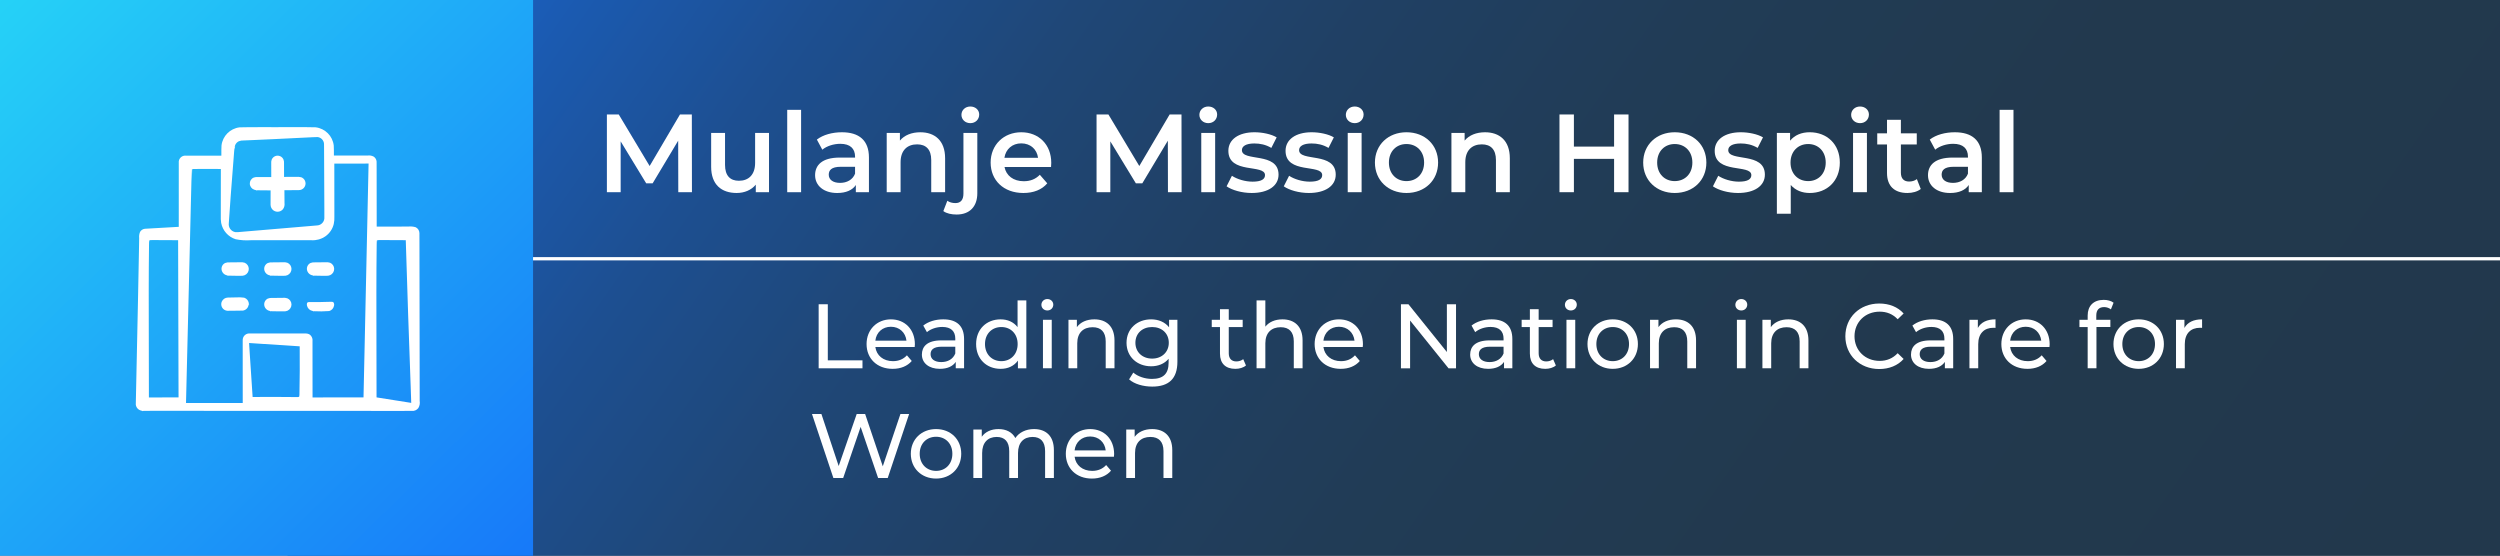 <svg xmlns="http://www.w3.org/2000/svg" xmlns:xlink="http://www.w3.org/1999/xlink" x="0px" y="0px" viewBox="0 0 382.758 85.098" style="enable-background:new 0 0 382.758 85.098;" xml:space="preserve"><rect x="0" y="0" width="382.758" height="85.098" fill="#808080" stroke="none"/><style type="text/css">	.st0{fill:url(#SVGID_1_);}	.st1{fill:none;stroke:#FFFFFF;stroke-width:0.5;}	.st2{fill:url(#SVGID_00000052816461288245412910000009868232725680178055_);}	.st3{clip-path:url(#SVGID_00000018928744647178686990000006754225077751903364_);}	.st4{fill:#FFFFFF;}	.st5{fill:none;}	.st6{fill:url(#SVGID_00000030448225789197144330000008105502050447576727_);}	.st7{fill:url(#SVGID_00000013898059580328267540000017960898125894376079_);}	.st8{clip-path:url(#SVGID_00000116940022185768135060000002532362518291310741_);}	.st9{fill:url(#SVGID_00000046298650252742563060000011254129063834742922_);}	.st10{fill:url(#SVGID_00000063630908732944163240000006508474770872358295_);}	.st11{clip-path:url(#SVGID_00000164514953390492819020000001749435152167808442_);}	.st12{fill:url(#SVGID_00000101782865886809600600000012572018975342141118_);}	.st13{fill:url(#SVGID_00000101800719578142556190000005397402801031731080_);}	.st14{clip-path:url(#SVGID_00000155833230227469712090000015453775256072567993_);}	.st15{fill:url(#SVGID_00000144333401120560958010000014836756916340916630_);}	.st16{fill:url(#SVGID_00000121981331350080066980000016956457681957978783_);}	.st17{clip-path:url(#SVGID_00000170976155875822235830000007483420273240523163_);}	.st18{fill:url(#SVGID_00000023980725995151912760000000342366671582852749_);}	.st19{fill:url(#SVGID_00000024710568865114098470000002117123908889253301_);}	.st20{clip-path:url(#SVGID_00000117673146772568054980000017375082902651310471_);}	.st21{fill:url(#SVGID_00000073689716983657211070000008431623628064396218_);}	.st22{fill:url(#SVGID_00000015347939745919571950000017076281099868124546_);}	.st23{clip-path:url(#SVGID_00000175322225260228146880000004721422343213442956_);}	.st24{fill:url(#SVGID_00000050634382607444879280000009631576882137512080_);}	.st25{fill:url(#SVGID_00000051352021127927300160000013433596485806228363_);}	.st26{clip-path:url(#SVGID_00000160872301050995691500000000886380414132179118_);}	.st27{fill:url(#SVGID_00000088093314960818852320000006345366266932484493_);}	.st28{fill:url(#SVGID_00000156553233754606402030000004700658401582964114_);}	.st29{clip-path:url(#SVGID_00000162314882562178254060000001652535116265241262_);}	.st30{fill:url(#SVGID_00000129908738864515153620000013288240352286598048_);}	.st31{fill:url(#SVGID_00000160163673235102880210000010790232243425981113_);}	.st32{clip-path:url(#SVGID_00000088117448535689409230000002930317504033375162_);}	.st33{fill:url(#SVGID_00000131343686801176509870000001672550802275710363_);}	.st34{fill:url(#SVGID_00000029730033246806503050000010053017751416499892_);}	.st35{clip-path:url(#SVGID_00000025445036678541990070000000312428637146743172_);}	.st36{fill:url(#SVGID_00000047767630922089761280000011689371214497216939_);}	.st37{fill:url(#SVGID_00000089547303048733147050000016474977628032722318_);}	.st38{clip-path:url(#SVGID_00000141428470903644955110000004659301337883455365_);}	.st39{fill:url(#SVGID_00000018950161434721754490000014334465972854053804_);}	.st40{fill:url(#SVGID_00000106139717398419020410000016535511193703995319_);}	.st41{clip-path:url(#SVGID_00000029743036234080372460000014193317270791432322_);}	.st42{fill:url(#SVGID_00000180325468550274865450000012469126797974825615_);}	.st43{fill:url(#SVGID_00000118372166066017389020000013431093611554594696_);}	.st44{clip-path:url(#SVGID_00000104665157473179262270000007927002759102364291_);}	.st45{fill:url(#SVGID_00000172404059554427744350000012012050789917631163_);}	.st46{fill:url(#SVGID_00000019677180955567368770000005989778178127176876_);}	.st47{clip-path:url(#SVGID_00000052788516361995008070000013695235001139472275_);}	.st48{fill:none;stroke:#FFFFFF;stroke-width:2;}	.st49{fill:url(#SVGID_00000135674860944785559090000017090156022801036705_);}	.st50{fill:url(#SVGID_00000134230520070741108970000013371536047680013998_);}	.st51{clip-path:url(#SVGID_00000129920601169483340580000012873111413020489376_);}	.st52{fill:url(#SVGID_00000183928031641258326040000012171898147690539923_);}	.st53{fill:url(#SVGID_00000024692940040280047240000003540710522981555338_);}	.st54{clip-path:url(#SVGID_00000067926982014603694130000011938359240194066565_);}	.st55{fill:url(#SVGID_00000175298209682766738250000000201919297612919951_);}	.st56{fill:url(#SVGID_00000144329325940776053530000014249744673936948926_);}	.st57{clip-path:url(#SVGID_00000114766633246182564490000006010152545028967098_);}	.st58{fill:url(#SVGID_00000121237069424488546130000000208928915437471415_);}	.st59{fill:url(#SVGID_00000164492303484538431890000012217842706551796155_);}	.st60{clip-path:url(#SVGID_00000086691216547195596440000015895362403004864401_);}	.st61{fill:url(#SVGID_00000017491567345780197890000017856114771069855907_);}	.st62{fill:url(#SVGID_00000022543453111169549050000006040149690054577796_);}	.st63{clip-path:url(#SVGID_00000112593001387798838060000005647872818329136030_);}	.st64{fill:url(#SVGID_00000148637508530776595970000014053284522688156032_);}	.st65{fill:url(#SVGID_00000139285489139713128220000015066119508632928681_);}	.st66{clip-path:url(#SVGID_00000114786341942430353360000003373754202521480607_);}	.st67{fill:url(#SVGID_00000174563255315689179470000001567067191003571347_);}	.st68{fill:url(#SVGID_00000155851279952469448480000001953365052190287764_);}	.st69{clip-path:url(#SVGID_00000142878505813856779400000012514233730297413789_);}	.st70{fill:url(#SVGID_00000005953672268872825220000012810914182648106395_);}	.st71{fill:url(#SVGID_00000098181470867691146950000004720699180939281050_);}	.st72{clip-path:url(#SVGID_00000046334258458854226370000009379229819324416694_);}	.st73{fill:url(#SVGID_00000181796223998668954350000012184793275950142377_);}	.st74{fill:url(#SVGID_00000114041719528383399010000007635725326730809524_);}	.st75{clip-path:url(#SVGID_00000070089437396809877810000001984010471661466033_);}	.st76{fill:url(#SVGID_00000098910378361073842510000002938017107608708491_);}	.st77{fill:url(#SVGID_00000039816697448708116040000011822945731607614618_);}	.st78{clip-path:url(#SVGID_00000044899159627143777350000005252926401520969122_);}	.st79{fill:url(#SVGID_00000024704314794096806540000006636617395623415695_);}	.st80{fill:url(#SVGID_00000068661257266977821600000017341312248767585925_);}	.st81{clip-path:url(#SVGID_00000029032157424811333580000011932539916276148125_);}	.st82{fill:url(#SVGID_00000111152141865307012210000014203006827341031358_);}	.st83{fill:url(#SVGID_00000080897875966920919750000001226504097865543330_);}	.st84{clip-path:url(#SVGID_00000120526665946988091760000000800991153680482968_);}	.st85{fill:url(#SVGID_00000072242335081362445530000014909408780129505664_);}	.st86{fill:url(#SVGID_00000131348001517461406960000018126054638271616665_);}	.st87{clip-path:url(#SVGID_00000043441482229765737850000012189385902867249315_);}</style><g id="background"></g><g id="patterns"></g><g id="type_x5F_icons"></g><g id="screenshots">	<linearGradient id="SVGID_1_" gradientUnits="userSpaceOnUse" x1="68.156" y1="-59.148" x2="348.144" y2="136.902">		<stop offset="0" style="stop-color:#1673F9"></stop>		<stop offset="0.069" style="stop-color:#1966D3"></stop>		<stop offset="0.15" style="stop-color:#1B5AB0"></stop>		<stop offset="0.238" style="stop-color:#1D4F91"></stop>		<stop offset="0.334" style="stop-color:#1F4777"></stop>		<stop offset="0.44" style="stop-color:#204064"></stop>		<stop offset="0.563" style="stop-color:#213C56"></stop>		<stop offset="0.717" style="stop-color:#22394E"></stop>		<stop offset="1" style="stop-color:#22384C"></stop>	</linearGradient>	<rect x="44.031" class="st0" width="338.727" height="85.098"></rect>	<line class="st1" x1="65.215" y1="39.615" x2="382.758" y2="39.615"></line>			<linearGradient id="SVGID_00000006689425889585212150000016569034263528893322_" gradientUnits="userSpaceOnUse" x1="-32.542" y1="-31.829" x2="87.709" y2="90.109">		<stop offset="0" style="stop-color:#2BF4F6"></stop>		<stop offset="1" style="stop-color:#1673F9"></stop>	</linearGradient>	<polygon style="fill:url(#SVGID_00000006689425889585212150000016569034263528893322_);" points="81.613,0 23.379,0 0,0   0,85.098 23.379,85.098 81.613,85.098  "></polygon>	<g id="Group_986_00000147194698204010339980000003349648772210758295_" transform="translate(-3204.347 -7246)">		<g id="hospital_00000031201065024882975110000007625329460772804527_" transform="translate(3204.347 7246)">			<g>				<defs>											<rect id="SVGID_00000060748151588870255500000003436355500303201162_" x="20.792" y="19.465" width="43.467" height="43.469"></rect>				</defs>				<clipPath id="SVGID_00000044166197305052460610000015409624467879478193_">					<use xlink:href="#SVGID_00000060748151588870255500000003436355500303201162_" style="overflow:visible;"></use>				</clipPath>									<g id="Group_529_00000013881382012920455390000012756487236201785985_" style="clip-path:url(#SVGID_00000044166197305052460610000015409624467879478193_);">					<path id="Path_1131_00000132056676548705221390000008892510721716518805_" class="st4" d="M41.503,47.648l1.275,0.023      h0.629c0.206,0.016,0.413-0.017,0.604-0.095c0.379-0.172,0.621-0.551,0.616-0.967      c-0.006-0.41-0.254-0.778-0.633-0.936c-0.235-0.076-0.484-0.101-0.73-0.073      c-0.261,0.003-0.52,0.006-0.775,0.009l-0.776,0.007c-0.242-0.024-0.485,0.009-0.711,0.098      c-0.391,0.191-0.611,0.616-0.539,1.045c0.074,0.429,0.409,0.767,0.838,0.844      c0.126,0.016,0.134,0.056,0.069,0.075c0.016,0,0.028,0.009,0.044,0.009h0.029      c-0.032-0.017-0.016-0.04,0.064-0.038"></path>					<path id="Path_1132_00000179648030549057138550000002955734151590564774_" class="st4" d="M48.033,47.648      c0.79,0.044,1.582,0.035,2.372-0.025c0.375-0.11,0.657-0.419,0.732-0.803      c0.048-0.175,0.022-0.362-0.071-0.518c-0.109-0.115-0.325-0.103-0.518-0.095      c-0.978,0.042-1.944,0.042-2.927,0.04c-0.213-0.006-0.46-0.017-0.56,0.076      c-0.094,0.083-0.098,0.329-0.049,0.511c0.102,0.396,0.426,0.696,0.829,0.768      c0.118,0.015,0.127,0.055,0.064,0.075c0.016,0,0.027,0.009,0.041,0.009h0.028      c-0.03-0.017-0.016-0.04,0.06-0.038"></path>					<path id="Path_1133_00000178206152506780179320000002121321627436501898_" class="st4" d="M41.503,42.202l1.275,0.023      h0.629c0.206,0.016,0.413-0.017,0.604-0.095c0.379-0.172,0.621-0.551,0.616-0.967      c-0.006-0.41-0.254-0.778-0.633-0.936c-0.235-0.076-0.484-0.101-0.73-0.073      c-0.261,0.003-0.52,0.006-0.775,0.009l-0.776,0.007c-0.242-0.024-0.485,0.009-0.711,0.098      c-0.391,0.191-0.611,0.616-0.539,1.045c0.074,0.429,0.409,0.767,0.838,0.844      c0.126,0.016,0.134,0.056,0.069,0.075c0.016,0,0.028,0.009,0.044,0.009h0.029      c-0.032-0.017-0.016-0.041,0.064-0.038"></path>					<path id="Path_1134_00000143582067642231830020000003204239201765059975_" class="st4" d="M48.038,42.202l1.275,0.023      h0.629c0.207,0.015,0.414-0.018,0.606-0.097c0.379-0.172,0.621-0.551,0.616-0.967      c-0.006-0.41-0.254-0.778-0.633-0.936c-0.235-0.076-0.484-0.101-0.73-0.073      c-0.262,0.003-0.52,0.006-0.775,0.009l-0.776,0.007c-0.242-0.025-0.485,0.009-0.711,0.098      c-0.391,0.191-0.611,0.616-0.539,1.045c0.074,0.429,0.409,0.767,0.838,0.844      c0.126,0.016,0.134,0.056,0.069,0.075c0.016,0,0.028,0.009,0.044,0.009H47.979      c-0.032-0.017-0.016-0.041,0.064-0.038"></path>					<path id="Path_1135_00000013911624814647560600000010616505687536324012_" class="st4" d="M34.968,42.202l1.275,0.023      h0.629c0.206,0.016,0.413-0.017,0.604-0.095c0.379-0.172,0.621-0.551,0.616-0.967      c-0.006-0.41-0.254-0.778-0.633-0.936c-0.235-0.076-0.484-0.101-0.73-0.073      c-0.262,0.003-0.52,0.006-0.775,0.009l-0.776,0.007c-0.242-0.024-0.485,0.009-0.711,0.098      c-0.391,0.191-0.611,0.616-0.539,1.045c0.074,0.43,0.409,0.767,0.838,0.844      c0.126,0.016,0.134,0.056,0.069,0.075c0.016,0,0.028,0.009,0.044,0.009h0.029      c-0.032-0.017-0.016-0.041,0.064-0.038"></path>					<path id="Path_1136_00000078004575175770857060000000387987807174390448_" class="st4" d="M39.489,29.133l1.942,0.017      c-0.002,0.666-0.004,1.324-0.006,1.978c-0.009,0.14-0.001,0.281,0.025,0.419      c0.006,0.028,0.009,0.055,0.017,0.082c0.029,0.104,0.073,0.203,0.132,0.294      c0.007,0.012,0.016,0.025,0.024,0.036c0.06,0.088,0.132,0.167,0.215,0.233      c0.009,0.006,0.018,0.012,0.027,0.018c0.113,0.082,0.241,0.141,0.377,0.175      c0.024,0.006,0.049,0.01,0.073,0.015c0.138,0.027,0.28,0.024,0.417-0.01l0.022-0.004      c0.23-0.058,0.434-0.19,0.581-0.376c0.188-0.26,0.269-0.583,0.226-0.901      c-0.005-0.659-0.01-1.32-0.016-1.984l2.206-0.019c0.562,0.007,1.024-0.444,1.031-1.006      c0.002-0.152-0.03-0.302-0.094-0.44c-0.113-0.242-0.317-0.429-0.568-0.521      c-0.267-0.066-0.543-0.087-0.817-0.061l-1.811,0.007l-0.005-1.392l-0.002-0.648      c0.018-0.203-0.007-0.407-0.074-0.599c-0.202-0.501-0.771-0.744-1.272-0.543      c-0.249,0.1-0.446,0.298-0.545,0.548c-0.064,0.192-0.086,0.394-0.067,0.595l0.002,0.648      l0.003,1.419h-1.449l-0.661-0.002c-0.203-0.021-0.407,0.008-0.596,0.085      c-0.369,0.167-0.598,0.541-0.579,0.945c0.021,0.409,0.286,0.765,0.673,0.901      c0.245,0.075,0.34,0.071,0.302,0.098c-0.022,0.007-0.045,0.012-0.068,0.013      c0.026,0,0.049,0.016,0.076,0.016h0.032c-0.075-0.017,0.012-0.04,0.225-0.038"></path>					<path id="Path_1137_00000044175519584755911160000004417167526168471682_" class="st4" d="M38.101,46.508      c-0.017-0.31-0.172-0.596-0.423-0.779c-0.012-0.008-0.025-0.017-0.037-0.025      c-0.078-0.054-0.163-0.097-0.253-0.127c-0.412-0.06-0.83-0.074-1.246-0.044l-1.256,0.026      c-0.411,0.006-0.779,0.255-0.937,0.633c-0.189,0.456-0.019,0.982,0.401,1.241      c0.208,0.123,0.451,0.174,0.691,0.147l0.774-0.008c0.464-0.012,0.97,0.003,1.399-0.023      c0.43-0.074,0.767-0.409,0.844-0.838c0.015-0.126,0.055-0.134,0.075-0.069      c0-0.016,0.009-0.028,0.009-0.044c0-0.008-0.005-0.016-0.005-0.024      c-0.015,0.021-0.036,0.005-0.037-0.065"></path>					<path id="Path_1138_00000171686201437117379080000014665674654009747116_" class="st4" d="M23.192,62.897l37.529,0.015      l2.322-0.003c0.385,0.043,0.764-0.119,1.001-0.425c0.2-0.328,0.275-0.717,0.212-1.096      l-0.006-4.648c-0.005-3.101-0.01-6.208-0.015-9.323c-0.005-3.114-0.01-6.243-0.014-9.386      l-0.006-2.358c-0.012-0.378-0.233-0.718-0.573-0.883c-0.368-0.109-0.755-0.144-1.137-0.102      l-4.833,0.006c0-0.298,0-0.602,0-0.906c-0.003-2.68-0.006-5.365-0.009-8.054l-0.005-1.001      c-0.026-0.313-0.197-0.597-0.463-0.764c-0.286-0.147-0.611-0.201-0.929-0.154h-1.009l-4.137,0.003      V22.995c0.005-0.239-0.002-0.479-0.022-0.717c-0.17-1.459-1.317-2.611-2.775-2.787      c-1.919-0.049-3.883-0.011-5.822-0.021c-1.939,0.012-3.904-0.022-5.824,0.028      c-1.453,0.176-2.596,1.327-2.763,2.781c-0.02,0.238-0.027,0.477-0.022,0.716v0.839l-3.619,0.002      h-1.753c-0.551-0.084-1.066,0.295-1.149,0.846c-0,0.001-0,0.001-0,0.002      l-0.002,10.045l-4.196,0.239l-1.009,0.059c-0.305,0.038-0.573,0.218-0.724,0.485      c-0.121,0.296-0.167,0.619-0.132,0.937l-0.016,1.02c-0.052,2.719-0.104,5.434-0.157,8.143      c-0.113,5.407-0.227,10.779-0.341,16.116c-0.053,0.495,0.251,0.959,0.727,1.109      c0.262,0.071,0.343,0.053,0.245,0.069c-0.055-0-0.109-0.004-0.163-0.012      c0.067,0.02,0.135,0.034,0.205,0.041h0.145c-0.392-0.017,0.098-0.041,1.242-0.038       M57.672,37.429c0.01-0.772,0.053-0.781,0.077-0.343v-0.294h0.049      c-0.136-0.017,0.034-0.041,0.431-0.038l3.895,0.019c0.212,7.579,0.49,14.822,0.754,22.466      c0.027,0.813,0.055,1.625,0.082,2.443l-5.31-0.841c-0.005-2.897-0.01-5.796-0.016-8.696      C57.625,47.219,57.608,42.248,57.672,37.429 M45.846,60.425c-0.01,0.402-0.053,0.408-0.077,0.179      v0.152h-0.031c0.074,0.017-0.012,0.041-0.22,0.038c-2.327-0.03-4.546-0.028-6.84-0.014      c-0.15-2.275-0.303-4.583-0.458-6.925l-0.085-1.336l7.261,0.472l0.49,0.032      c0.003,1.26,0.005,2.518,0.006,3.775c-0.003,1.219-0.016,2.432-0.046,3.628 M35.09,33.308      c0.079-1.132,0.158-2.262,0.238-3.39c0.173-2.229,0.343-4.436,0.519-6.706      c0.059-0.707,0.104-0.712,0.098-0.309l0.018-0.268c0.006-0.09,0.024-0.18,0.053-0.266      c-0.005,0.02-0.017,0.037-0.022,0.057c-0.035,0.179-0.037,0.241-0.049,0.196      c-0.015-0.148,0.01-0.296,0.073-0.431c0.108-0.245,0.299-0.443,0.539-0.56      c0.242-0.099,0.503-0.141,0.763-0.125l1.526-0.065l3.03-0.138l6.002-0.294      c0.251-0.021,0.502-0.029,0.754-0.024c0.529,0.066,0.938,0.498,0.976,1.03l0.007,0.753      c0.005,1,0.01,2.002,0.015,3.008c0.009,2.013,0.018,4.04,0.028,6.092      c0,0.533,0.011,1.05,0,1.598c-0.065,0.596-0.567,1.049-1.166,1.054h0.007L36.889,35.501      c-0.29,0.04-0.583,0.052-0.876,0.035c-0.313-0.057-0.591-0.235-0.774-0.495      c-0.179-0.259-0.252-0.576-0.206-0.886L35.09,33.308z M29.31,27.693      c0.061-2.178,0.105-2.206,0.098-0.966l0.019-0.826h0.142c-0.384-0.016,0.098-0.04,1.217-0.037      c1.016,0,2.03,0.004,3.028,0.006c-0.003,1.589-0.005,3.173-0.008,4.751l-0.002,2.35      c-0.019,0.389,0.001,0.78,0.058,1.165c0.226,1.17,1.072,2.124,2.206,2.49      c0.76,0.157,1.538,0.209,2.312,0.154h4.65c1.547,0,3.092,0,4.635,0      c0.192,0.011,0.384,0.006,0.575-0.014h0.005c0.169-0.018,0.336-0.05,0.5-0.094      c0.079-0.02,0.157-0.044,0.233-0.069c0.088-0.03,0.174-0.064,0.259-0.101      c0.077-0.034,0.157-0.064,0.232-0.104c0.037-0.02,0.07-0.045,0.106-0.066      c0.089-0.052,0.179-0.103,0.263-0.164c0.631-0.45,1.078-1.112,1.259-1.866      c0.082-0.375,0.114-0.759,0.095-1.142v-1.155l-0.003-2.312l-0.005-4.644l5.246-0.007      c-0.206,9.554-0.414,19.156-0.626,28.969c-0.05,2.271-0.101,4.549-0.151,6.833      c-2.595,0.003-5.196,0.005-7.802,0.006c-0.002-2.56-0.004-5.122-0.006-7.686v-0.95      c0.035-0.295-0.054-0.591-0.245-0.818c-0.382-0.49-1.09-0.303-1.716-0.339l-3.8,0.002      l-3.801,0.002c-0.549-0.068-1.05,0.322-1.118,0.871c-0.007,0.053-0.009,0.106-0.007,0.159v1.899      l0.005,7.709h-0.914c-2.587,0.003-5.177,0.005-7.771,0.006      c0.279-11.412,0.557-22.819,0.831-34.009 M22.817,37.41c0.01-0.75,0.053-0.758,0.077-0.333      v-0.283h0.049c-0.133-0.017,0.032-0.041,0.419-0.038l3.908,0.019      c0.02,7.284,0.04,14.323,0.059,21.712c0.003,0.784,0.005,1.57,0.007,2.356l-4.54,0.011      c-0.006-3.049-0.012-6.098-0.017-9.148C22.769,46.922,22.753,42.092,22.817,37.41"></path>				</g>			</g>		</g>	</g>	<g>		<rect x="91.322" y="16.815" class="st5" width="276.212" height="32.801"></rect>		<path class="st4" d="M103.848,29.428l-0.017-7.888l-3.91,6.527h-0.986l-3.91-6.425v7.785h-2.108V17.53   h1.819l4.726,7.887l4.641-7.887h1.819l0.017,11.898H103.848z"></path>		<path class="st4" d="M117.737,20.351v9.077h-2.023v-1.156c-0.68,0.833-1.751,1.275-2.924,1.275   c-2.329,0-3.91-1.275-3.91-4.012v-5.185h2.125v4.896c0,1.648,0.782,2.431,2.125,2.431   c1.479,0,2.481-0.918,2.481-2.736v-4.59H117.737z"></path>		<path class="st4" d="M120.526,16.816h2.125v12.612h-2.125V16.816z"></path>		<path class="st4" d="M133.037,24.108v5.32h-2.006V28.324c-0.51,0.781-1.496,1.224-2.856,1.224   c-2.074,0-3.382-1.139-3.382-2.72c0-1.513,1.02-2.703,3.773-2.703h2.346v-0.136   c0-1.241-0.748-1.972-2.261-1.972c-1.02,0-2.074,0.34-2.753,0.9l-0.833-1.547   c0.969-0.747,2.379-1.121,3.841-1.121C131.524,20.25,133.037,21.49,133.037,24.108z    M130.912,26.589v-1.054h-2.193c-1.445,0-1.835,0.544-1.835,1.207c0,0.765,0.646,1.258,1.734,1.258   C129.654,28.001,130.555,27.525,130.912,26.589z"></path>		<path class="st4" d="M144.699,24.227v5.201h-2.125v-4.93c0-1.614-0.799-2.396-2.159-2.396   c-1.513,0-2.533,0.918-2.533,2.736v4.59h-2.125v-9.077h2.022V21.524   c0.697-0.833,1.802-1.274,3.128-1.274C143.084,20.25,144.699,21.49,144.699,24.227z"></path>		<path class="st4" d="M144.428,32.318l0.612-1.581c0.323,0.238,0.765,0.357,1.241,0.357   c0.782,0,1.224-0.477,1.224-1.445v-9.298h2.125v9.247c0,1.989-1.139,3.247-3.162,3.247   C145.686,32.845,144.921,32.692,144.428,32.318z M147.199,17.581c0-0.714,0.578-1.275,1.36-1.275   c0.782,0,1.36,0.527,1.36,1.225c0,0.747-0.561,1.325-1.36,1.325   C147.776,18.855,147.199,18.295,147.199,17.581z"></path>		<path class="st4" d="M160.917,25.57h-7.123c0.255,1.325,1.36,2.176,2.941,2.176   c1.02,0,1.819-0.323,2.465-0.986l1.139,1.309c-0.816,0.97-2.091,1.479-3.654,1.479   c-3.043,0-5.015-1.955-5.015-4.657c0-2.703,1.989-4.641,4.691-4.641   c2.652,0,4.59,1.853,4.59,4.691C160.951,25.111,160.934,25.366,160.917,25.57z M153.778,24.159   h5.15c-0.17-1.309-1.173-2.21-2.567-2.21C154.984,21.949,153.981,22.833,153.778,24.159z"></path>		<path class="st4" d="M178.817,29.428l-0.017-7.888l-3.91,6.527h-0.986l-3.91-6.425v7.785h-2.108V17.53   h1.819l4.726,7.887l4.641-7.887h1.819l0.017,11.898H178.817z"></path>		<path class="st4" d="M183.629,17.581c0-0.714,0.578-1.275,1.36-1.275c0.782,0,1.36,0.527,1.36,1.225   c0,0.747-0.561,1.325-1.36,1.325C184.207,18.855,183.629,18.295,183.629,17.581z M183.918,20.351   h2.125v9.077h-2.125V20.351z"></path>		<path class="st4" d="M187.794,28.527l0.816-1.614c0.799,0.526,2.023,0.9,3.162,0.9   c1.343,0,1.904-0.374,1.904-1.003c0-1.733-5.609-0.102-5.609-3.723c0-1.717,1.547-2.838,3.995-2.838   c1.207,0,2.584,0.289,3.399,0.781l-0.815,1.615c-0.867-0.51-1.734-0.68-2.601-0.68   c-1.292,0-1.904,0.425-1.904,1.02c0,1.836,5.609,0.204,5.609,3.757c0,1.699-1.563,2.805-4.113,2.805   C190.123,29.547,188.61,29.105,187.794,28.527z"></path>		<path class="st4" d="M196.549,28.527l0.816-1.614c0.799,0.526,2.023,0.9,3.162,0.9   c1.343,0,1.904-0.374,1.904-1.003c0-1.733-5.609-0.102-5.609-3.723c0-1.717,1.547-2.838,3.995-2.838   c1.207,0,2.584,0.289,3.399,0.781l-0.815,1.615c-0.867-0.51-1.734-0.68-2.601-0.68   c-1.292,0-1.904,0.425-1.904,1.02c0,1.836,5.609,0.204,5.609,3.757c0,1.699-1.563,2.805-4.113,2.805   C198.877,29.547,197.365,29.105,196.549,28.527z"></path>		<path class="st4" d="M206.052,17.581c0-0.714,0.578-1.275,1.36-1.275c0.782,0,1.36,0.527,1.36,1.225   c0,0.747-0.561,1.325-1.36,1.325C206.629,18.855,206.052,18.295,206.052,17.581z M206.341,20.351   h2.125v9.077h-2.125V20.351z"></path>		<path class="st4" d="M210.505,24.89c0-2.72,2.04-4.641,4.828-4.641c2.821,0,4.844,1.921,4.844,4.641   s-2.023,4.657-4.844,4.657C212.545,29.547,210.505,27.61,210.505,24.89z M218.036,24.89   c0-1.734-1.156-2.839-2.703-2.839c-1.53,0-2.686,1.104-2.686,2.839   c0,1.733,1.156,2.838,2.686,2.838C216.88,27.728,218.036,26.624,218.036,24.89z"></path>		<path class="st4" d="M231.159,24.227v5.201h-2.125v-4.93c0-1.614-0.799-2.396-2.159-2.396   c-1.513,0-2.533,0.918-2.533,2.736v4.59h-2.125v-9.077h2.022V21.524   c0.697-0.833,1.802-1.274,3.128-1.274C229.544,20.25,231.159,21.49,231.159,24.227z"></path>		<path class="st4" d="M249.332,17.53V29.428h-2.21v-5.1h-6.153v5.1h-2.21V17.53h2.21v4.912h6.153   v-4.912H249.332z"></path>		<path class="st4" d="M251.577,24.89c0-2.72,2.04-4.641,4.828-4.641c2.822,0,4.844,1.921,4.844,4.641   s-2.022,4.657-4.844,4.657C253.617,29.547,251.577,27.61,251.577,24.89z M259.107,24.89   c0-1.734-1.156-2.839-2.703-2.839c-1.53,0-2.686,1.104-2.686,2.839   c0,1.733,1.156,2.838,2.686,2.838C257.952,27.728,259.107,26.624,259.107,24.89z"></path>		<path class="st4" d="M262.253,28.527l0.816-1.614c0.799,0.526,2.023,0.9,3.162,0.9   c1.343,0,1.904-0.374,1.904-1.003c0-1.733-5.609-0.102-5.609-3.723c0-1.717,1.547-2.838,3.995-2.838   c1.207,0,2.584,0.289,3.399,0.781l-0.815,1.615c-0.867-0.51-1.734-0.68-2.601-0.68   c-1.292,0-1.904,0.425-1.904,1.02c0,1.836,5.609,0.204,5.609,3.757c0,1.699-1.563,2.805-4.113,2.805   C264.582,29.547,263.069,29.105,262.253,28.527z"></path>		<path class="st4" d="M281.683,24.89c0,2.821-1.955,4.657-4.606,4.657c-1.156,0-2.176-0.392-2.907-1.224   v4.402h-2.125v-12.375h2.022v1.189c0.714-0.866,1.768-1.291,3.009-1.291   C279.728,20.25,281.683,22.086,281.683,24.89z M279.524,24.89c0-1.734-1.156-2.839-2.686-2.839   s-2.703,1.104-2.703,2.839c0,1.733,1.173,2.838,2.703,2.838S279.524,26.624,279.524,24.89z"></path>		<path class="st4" d="M283.417,17.581c0-0.714,0.578-1.275,1.36-1.275c0.782,0,1.36,0.527,1.36,1.225   c0,0.747-0.561,1.325-1.36,1.325C283.995,18.855,283.417,18.295,283.417,17.581z M283.707,20.351   h2.125v9.077h-2.125V20.351z"></path>		<path class="st4" d="M294.075,28.935c-0.51,0.408-1.274,0.612-2.04,0.612   c-1.989,0-3.128-1.054-3.128-3.06v-4.369h-1.496v-1.699h1.496v-2.074h2.125v2.074h2.431v1.699   h-2.431v4.318c0,0.884,0.442,1.359,1.258,1.359c0.442,0,0.867-0.119,1.19-0.374L294.075,28.935z"></path>		<path class="st4" d="M303.425,24.108v5.32h-2.006V28.324c-0.51,0.781-1.496,1.224-2.856,1.224   c-2.074,0-3.382-1.139-3.382-2.72c0-1.513,1.02-2.703,3.773-2.703h2.346v-0.136   c0-1.241-0.748-1.972-2.261-1.972c-1.02,0-2.074,0.34-2.753,0.9l-0.833-1.547   c0.969-0.747,2.38-1.121,3.841-1.121C301.912,20.25,303.425,21.49,303.425,24.108z    M301.3,26.589v-1.054h-2.193c-1.445,0-1.835,0.544-1.835,1.207c0,0.765,0.646,1.258,1.734,1.258   C300.042,28.001,300.943,27.525,301.3,26.589z"></path>		<path class="st4" d="M306.146,16.816h2.125v12.612H306.146V16.816z"></path>	</g>	<g>		<rect x="123.869" y="46" class="st5" width="227.186" height="35.371"></rect>		<path class="st4" d="M125.338,46.582h1.401v8.587h5.309v1.219h-6.71V46.582z"></path>		<path class="st4" d="M140.042,53.124h-6.023c0.168,1.303,1.219,2.171,2.689,2.171   c0.868,0,1.597-0.294,2.144-0.896l0.742,0.869c-0.673,0.784-1.695,1.204-2.928,1.204   c-2.396,0-3.992-1.583-3.992-3.796c0-2.199,1.583-3.782,3.727-3.782   c2.143,0,3.67,1.541,3.67,3.824C140.07,52.83,140.056,52.998,140.042,53.124z M134.019,52.157   h4.763c-0.14-1.246-1.078-2.129-2.381-2.129C135.111,50.028,134.159,50.896,134.019,52.157z"></path>		<path class="st4" d="M147.602,51.905v4.482h-1.274v-0.98c-0.448,0.672-1.275,1.064-2.438,1.064   c-1.681,0-2.746-0.896-2.746-2.186c0-1.19,0.771-2.171,2.984-2.171h2.129V51.849   c0-1.135-0.658-1.793-1.989-1.793c-0.883,0-1.779,0.308-2.354,0.798l-0.56-1.009   c0.77-0.616,1.877-0.952,3.067-0.952C146.453,48.893,147.602,49.874,147.602,51.905z    M146.257,54.118v-1.036h-2.073c-1.331,0-1.709,0.519-1.709,1.148c0,0.742,0.616,1.205,1.639,1.205   C145.122,55.435,145.921,54.972,146.257,54.118z"></path>		<path class="st4" d="M157.136,45.994v10.394h-1.289v-1.177c-0.603,0.841-1.555,1.261-2.647,1.261   c-2.171,0-3.754-1.526-3.754-3.796s1.583-3.782,3.754-3.782c1.051,0,1.976,0.393,2.592,1.19v-4.09   H157.136z M155.805,52.675c0-1.583-1.078-2.605-2.493-2.605c-1.429,0-2.507,1.022-2.507,2.605   s1.078,2.619,2.507,2.619C154.727,55.295,155.805,54.258,155.805,52.675z"></path>		<path class="st4" d="M159.441,46.666c0-0.49,0.393-0.882,0.911-0.882c0.518,0,0.91,0.378,0.91,0.854   c0,0.504-0.378,0.896-0.91,0.896C159.834,47.535,159.441,47.156,159.441,46.666z M159.68,48.963   h1.345v7.424h-1.345V48.963z"></path>		<path class="st4" d="M170.631,52.115v4.272h-1.345v-4.118c0-1.457-0.728-2.171-2.003-2.171   c-1.429,0-2.353,0.854-2.353,2.465v3.824h-1.345v-7.424h1.288v1.12   c0.547-0.756,1.499-1.19,2.676-1.19C169.356,48.893,170.631,49.93,170.631,52.115z"></path>		<path class="st4" d="M180.264,48.963v6.415c0,2.62-1.331,3.811-3.853,3.811   c-1.358,0-2.731-0.379-3.544-1.106l0.645-1.037c0.687,0.589,1.765,0.967,2.857,0.967   c1.751,0,2.55-0.812,2.55-2.493v-0.589c-0.645,0.771-1.611,1.148-2.676,1.148   c-2.143,0-3.768-1.456-3.768-3.6s1.625-3.586,3.768-3.586c1.106,0,2.115,0.406,2.746,1.219v-1.148   H180.264z M178.946,52.479c0-1.442-1.064-2.409-2.549-2.409c-1.499,0-2.563,0.967-2.563,2.409   c0,1.429,1.064,2.424,2.563,2.424C177.882,54.903,178.946,53.908,178.946,52.479z"></path>		<path class="st4" d="M190.762,55.953c-0.406,0.351-1.022,0.519-1.625,0.519   c-1.499,0-2.354-0.826-2.354-2.325V50.07h-1.261v-1.106h1.261v-1.625h1.345v1.625h2.13v1.106h-2.13   v4.021c0,0.798,0.421,1.246,1.163,1.246c0.392,0,0.771-0.126,1.051-0.35L190.762,55.953z"></path>		<path class="st4" d="M199.429,52.115v4.272h-1.345v-4.118c0-1.457-0.728-2.171-2.003-2.171   c-1.429,0-2.353,0.854-2.353,2.465v3.824h-1.345V45.994h1.345v4.021   c0.56-0.715,1.484-1.121,2.619-1.121C198.154,48.893,199.429,49.93,199.429,52.115z"></path>		<path class="st4" d="M208.641,53.124h-6.022c0.168,1.303,1.219,2.171,2.689,2.171   c0.868,0,1.597-0.294,2.143-0.896l0.742,0.869c-0.672,0.784-1.694,1.204-2.927,1.204   c-2.396,0-3.992-1.583-3.992-3.796c0-2.199,1.583-3.782,3.726-3.782   c2.144,0,3.67,1.541,3.67,3.824C208.669,52.83,208.655,52.998,208.641,53.124z M202.618,52.157   h4.763c-0.141-1.246-1.079-2.129-2.382-2.129C203.71,50.028,202.758,50.896,202.618,52.157z"></path>		<path class="st4" d="M222.922,46.582v9.806h-1.148l-5.883-7.312v7.312h-1.401v-9.806h1.149l5.883,7.312   v-7.312H222.922z"></path>		<path class="st4" d="M231.545,51.905v4.482h-1.274v-0.98c-0.448,0.672-1.275,1.064-2.438,1.064   c-1.681,0-2.746-0.896-2.746-2.186c0-1.19,0.771-2.171,2.984-2.171h2.129V51.849   c0-1.135-0.658-1.793-1.989-1.793c-0.883,0-1.779,0.308-2.354,0.798l-0.56-1.009   c0.77-0.616,1.877-0.952,3.067-0.952C230.396,48.893,231.545,49.874,231.545,51.905z M230.2,54.118   v-1.036h-2.073c-1.331,0-1.709,0.519-1.709,1.148c0,0.742,0.616,1.205,1.639,1.205   C229.065,55.435,229.864,54.972,230.2,54.118z"></path>		<path class="st4" d="M238.208,55.953c-0.406,0.351-1.022,0.519-1.625,0.519   c-1.499,0-2.354-0.826-2.354-2.325V50.07h-1.261v-1.106h1.261v-1.625h1.345v1.625h2.13v1.106h-2.13   v4.021c0,0.798,0.421,1.246,1.163,1.246c0.392,0,0.771-0.126,1.051-0.35L238.208,55.953z"></path>		<path class="st4" d="M239.592,46.666c0-0.49,0.392-0.882,0.91-0.882s0.91,0.378,0.91,0.854   c0,0.504-0.378,0.896-0.91,0.896C239.983,47.535,239.592,47.156,239.592,46.666z M239.83,48.963h1.345   v7.424h-1.345V48.963z"></path>		<path class="st4" d="M243.049,52.675c0-2.213,1.639-3.782,3.866-3.782s3.853,1.569,3.853,3.782   s-1.625,3.796-3.853,3.796S243.049,54.888,243.049,52.675z M249.408,52.675   c0-1.583-1.064-2.605-2.493-2.605s-2.507,1.022-2.507,2.605s1.078,2.619,2.507,2.619   S249.408,54.258,249.408,52.675z"></path>		<path class="st4" d="M259.671,52.115v4.272h-1.345v-4.118c0-1.457-0.728-2.171-2.003-2.171   c-1.429,0-2.353,0.854-2.353,2.465v3.824h-1.345v-7.424h1.288v1.12   c0.547-0.756,1.499-1.19,2.676-1.19C258.396,48.893,259.671,49.93,259.671,52.115z"></path>		<path class="st4" d="M265.688,46.666c0-0.49,0.393-0.882,0.911-0.882c0.518,0,0.91,0.378,0.91,0.854   c0,0.504-0.378,0.896-0.91,0.896C266.08,47.535,265.688,47.156,265.688,46.666z M265.926,48.963h1.345   v7.424h-1.345V48.963z"></path>		<path class="st4" d="M276.877,52.115v4.272h-1.345v-4.118c0-1.457-0.728-2.171-2.003-2.171   c-1.429,0-2.353,0.854-2.353,2.465v3.824h-1.345v-7.424h1.288v1.12   c0.547-0.756,1.499-1.19,2.676-1.19C275.603,48.893,276.877,49.93,276.877,52.115z"></path>		<path class="st4" d="M282.529,51.485c0-2.899,2.214-5.015,5.197-5.015c1.513,0,2.829,0.518,3.726,1.526   l-0.91,0.883c-0.757-0.799-1.681-1.163-2.76-1.163c-2.213,0-3.852,1.597-3.852,3.769   c0,2.171,1.639,3.768,3.852,3.768c1.079,0,2.003-0.378,2.76-1.177l0.91,0.883   c-0.896,1.009-2.213,1.541-3.74,1.541C284.743,56.5,282.529,54.384,282.529,51.485z"></path>		<path class="st4" d="M299.039,51.905v4.482h-1.274v-0.98c-0.448,0.672-1.275,1.064-2.438,1.064   c-1.681,0-2.746-0.896-2.746-2.186c0-1.19,0.771-2.171,2.984-2.171h2.129V51.849   c0-1.135-0.658-1.793-1.989-1.793c-0.883,0-1.779,0.308-2.354,0.798l-0.56-1.009   c0.77-0.616,1.877-0.952,3.067-0.952C297.891,48.893,299.039,49.874,299.039,51.905z    M297.694,54.118v-1.036h-2.073c-1.331,0-1.709,0.519-1.709,1.148c0,0.742,0.616,1.205,1.639,1.205   C296.56,55.435,297.358,54.972,297.694,54.118z"></path>		<path class="st4" d="M305.52,48.893v1.303c-0.111-0.014-0.21-0.014-0.308-0.014   c-1.442,0-2.339,0.882-2.339,2.507v3.698h-1.345v-7.424h1.288v1.246   C303.293,49.341,304.218,48.893,305.52,48.893z"></path>		<path class="st4" d="M313.781,53.124h-6.022c0.168,1.303,1.219,2.171,2.689,2.171   c0.868,0,1.597-0.294,2.143-0.896l0.742,0.869c-0.672,0.784-1.694,1.204-2.927,1.204   c-2.396,0-3.992-1.583-3.992-3.796c0-2.199,1.583-3.782,3.726-3.782   c2.144,0,3.67,1.541,3.67,3.824C313.81,52.83,313.796,52.998,313.781,53.124z M307.759,52.157   h4.763c-0.141-1.246-1.079-2.129-2.382-2.129C308.851,50.028,307.898,50.896,307.759,52.157z"></path>		<path class="st4" d="M320.947,48.319v0.645h2.157v1.106h-2.13v6.317h-1.345V50.07h-1.261v-1.106h1.261   v-0.658c0-1.443,0.869-2.396,2.451-2.396c0.575,0,1.135,0.14,1.514,0.435l-0.406,1.022   c-0.28-0.211-0.645-0.351-1.037-0.351C321.354,47.016,320.947,47.464,320.947,48.319z"></path>		<path class="st4" d="M323.577,52.675c0-2.213,1.639-3.782,3.866-3.782s3.853,1.569,3.853,3.782   s-1.625,3.796-3.853,3.796S323.577,54.888,323.577,52.675z M329.937,52.675   c0-1.583-1.064-2.605-2.493-2.605s-2.507,1.022-2.507,2.605s1.078,2.619,2.507,2.619   S329.937,54.258,329.937,52.675z"></path>		<path class="st4" d="M337.146,48.893v1.303c-0.111-0.014-0.21-0.014-0.308-0.014   c-1.442,0-2.339,0.882-2.339,2.507v3.698h-1.345v-7.424h1.288v1.246   C334.919,49.341,335.844,48.893,337.146,48.893z"></path>		<path class="st4" d="M139.191,63.381l-3.277,9.806h-1.471l-2.676-7.83l-2.676,7.83h-1.498l-3.278-9.806   h1.443l2.647,7.971l2.759-7.971h1.289l2.703,8.013l2.704-8.013H139.191z"></path>		<path class="st4" d="M139.449,69.475c0-2.213,1.639-3.782,3.866-3.782s3.853,1.569,3.853,3.782   s-1.625,3.796-3.853,3.796S139.449,71.688,139.449,69.475z M145.809,69.475   c0-1.583-1.064-2.605-2.493-2.605s-2.507,1.022-2.507,2.605s1.078,2.619,2.507,2.619   S145.809,71.058,145.809,69.475z"></path>		<path class="st4" d="M161.353,68.915v4.272h-1.345v-4.118c0-1.457-0.7-2.171-1.919-2.171   c-1.345,0-2.228,0.854-2.228,2.465v3.824h-1.345v-4.118c0-1.457-0.7-2.171-1.919-2.171   c-1.345,0-2.227,0.854-2.227,2.465v3.824h-1.345v-7.424h1.288v1.106   c0.532-0.757,1.443-1.177,2.563-1.177c1.135,0,2.087,0.448,2.577,1.373   c0.561-0.841,1.597-1.373,2.857-1.373C160.12,65.693,161.353,66.73,161.353,68.915z"></path>		<path class="st4" d="M170.547,69.923h-6.022c0.168,1.303,1.219,2.171,2.689,2.171   c0.868,0,1.597-0.294,2.143-0.896l0.742,0.868c-0.672,0.785-1.694,1.205-2.927,1.205   c-2.396,0-3.992-1.583-3.992-3.796c0-2.199,1.583-3.782,3.726-3.782   c2.144,0,3.67,1.541,3.67,3.824C170.575,69.629,170.562,69.797,170.547,69.923z M164.524,68.957   h4.763c-0.141-1.246-1.079-2.129-2.382-2.129C165.616,66.828,164.664,67.696,164.524,68.957z"></path>		<path class="st4" d="M179.479,68.915v4.272h-1.345v-4.118c0-1.457-0.729-2.171-2.003-2.171   c-1.429,0-2.354,0.854-2.354,2.465v3.824h-1.345v-7.424h1.289v1.12   c0.546-0.756,1.498-1.19,2.675-1.19C178.205,65.693,179.479,66.73,179.479,68.915z"></path>	</g></g></svg>
